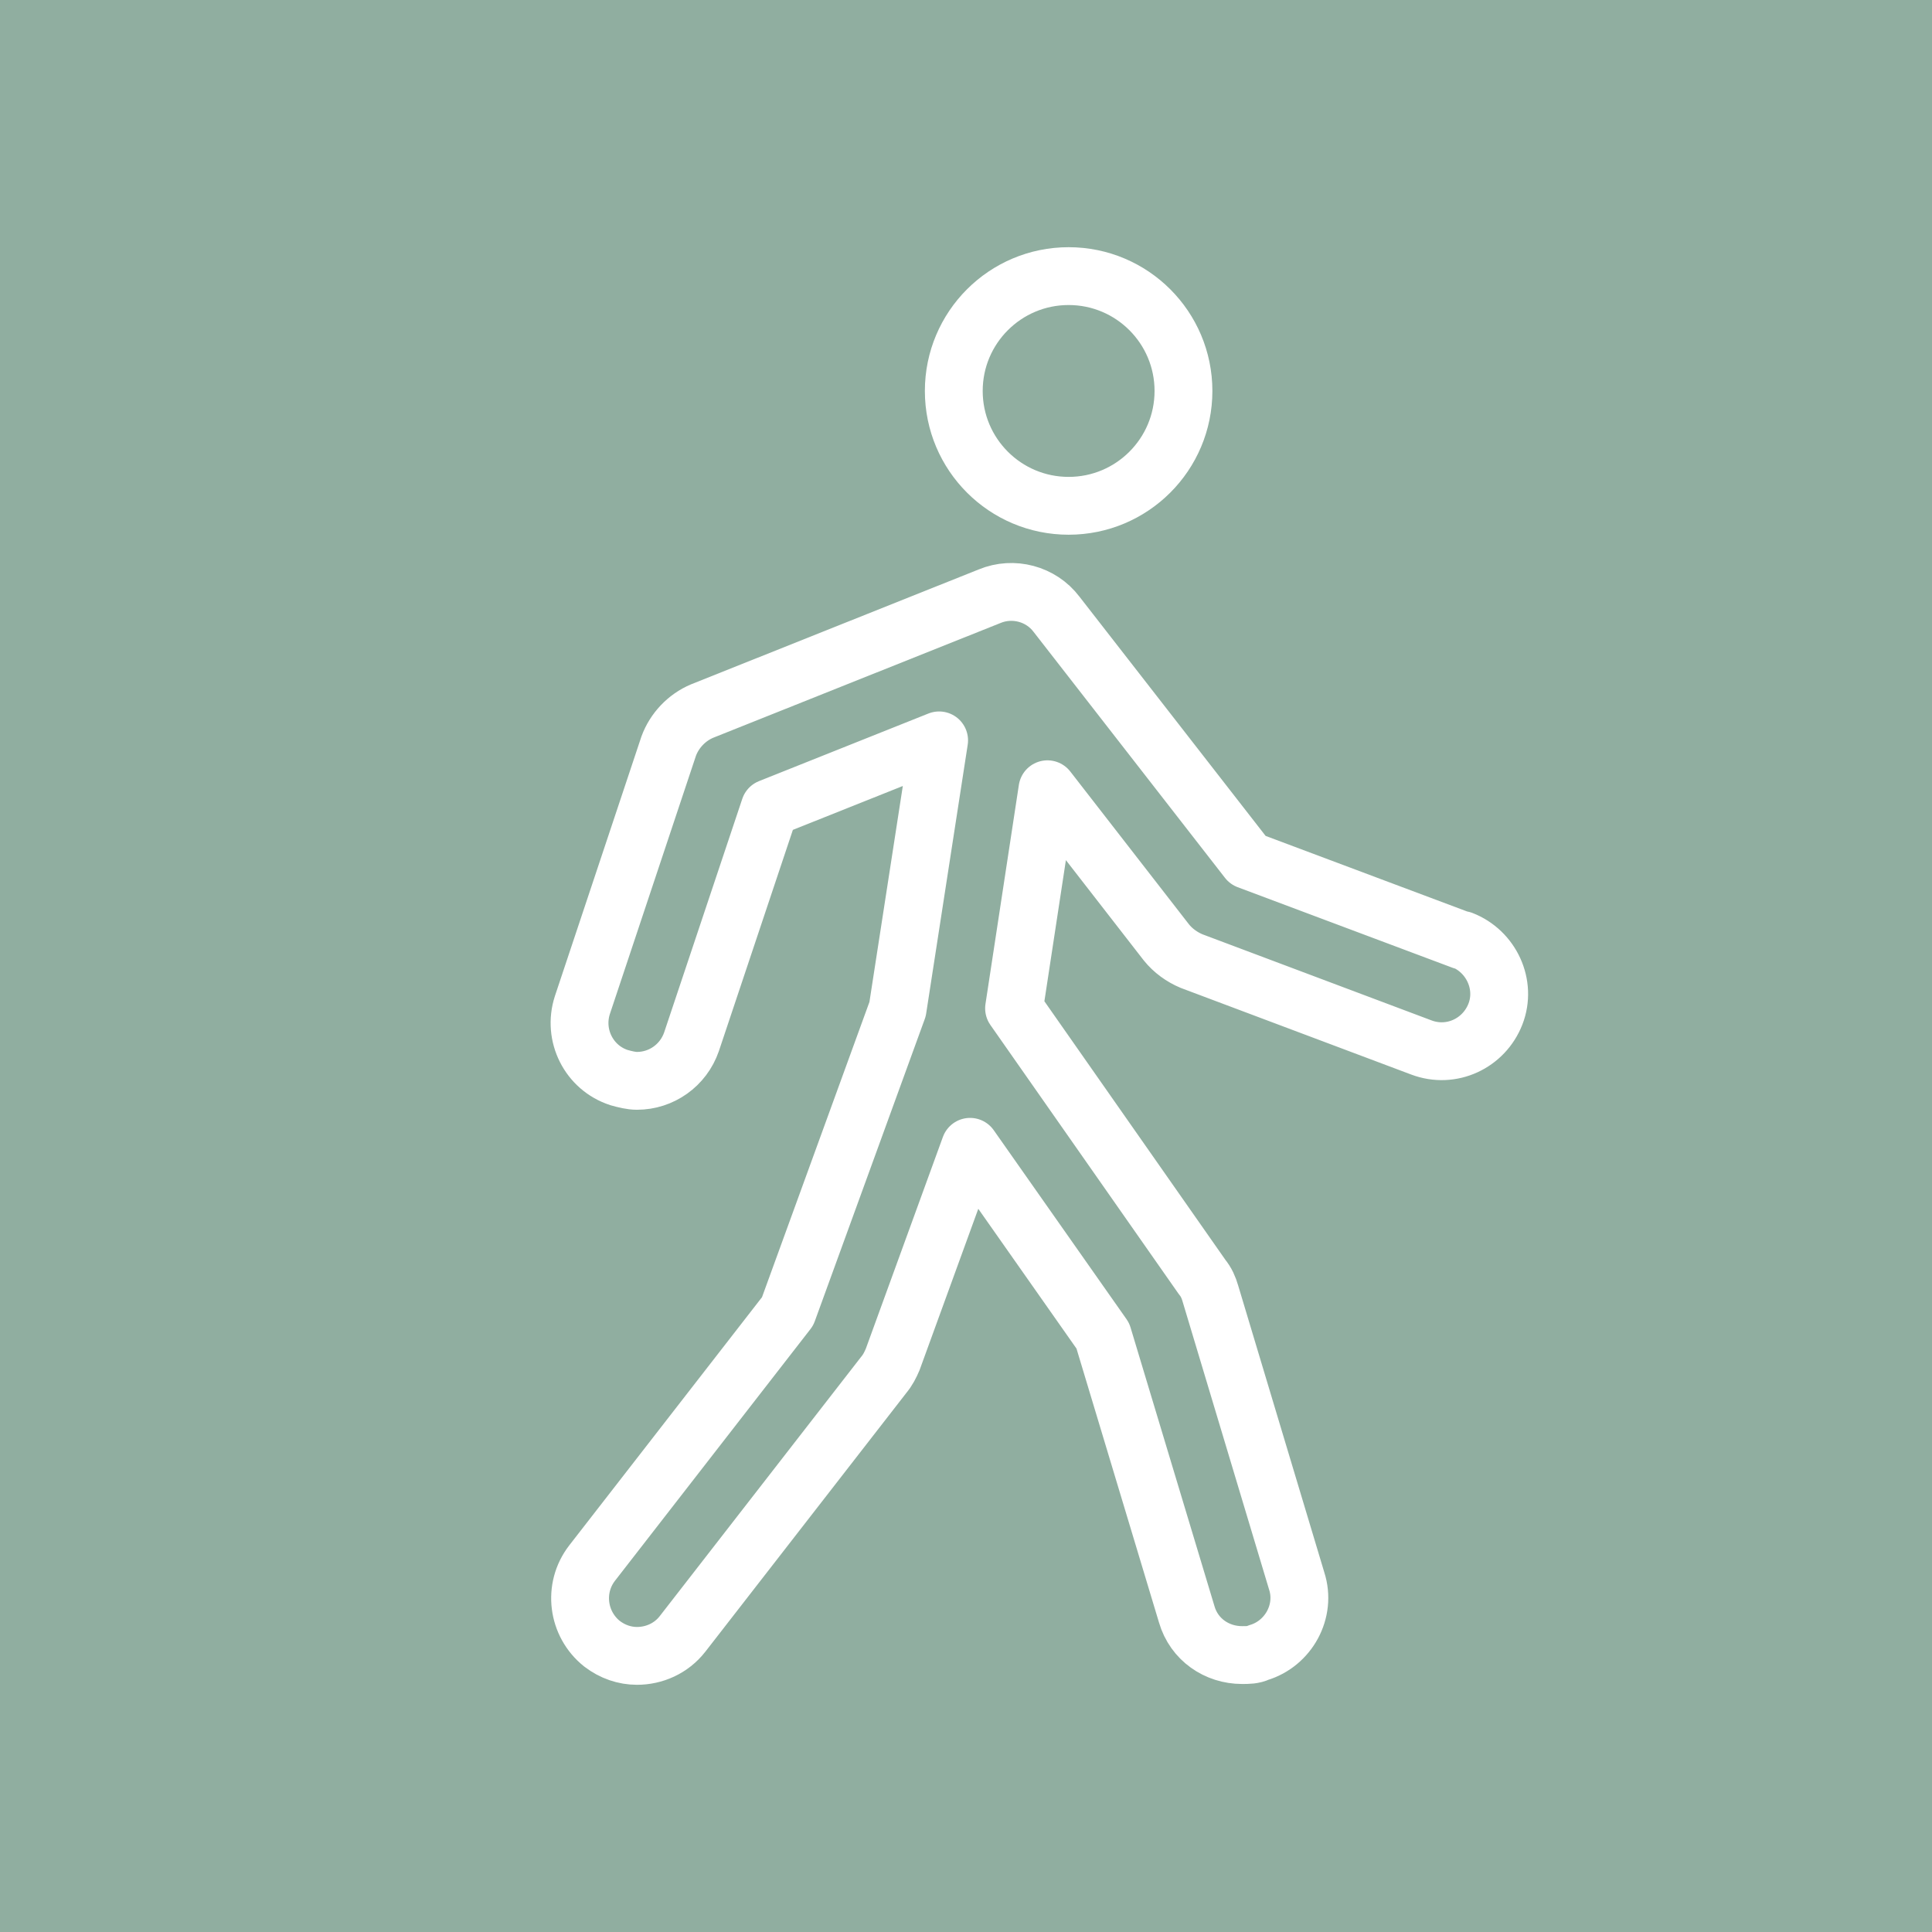 <?xml version="1.0" encoding="UTF-8"?> <svg xmlns="http://www.w3.org/2000/svg" id="Livello_2" viewBox="0 0 23.72 23.72"><defs><style>.cls-1{fill:none;stroke:#fff;stroke-linecap:round;stroke-linejoin:round;stroke-width:.71px;}.cls-2{fill:#90aea0;}</style></defs><g id="Livello_1-2"><g><rect class="cls-2" width="23.72" height="23.72"></rect><g><circle class="cls-1" cx="13.12" cy="4.8" r="1.41"></circle><path class="cls-1" d="M17.96,11.55l-2.64-.99-2.35-3.02c-.19-.25-.53-.34-.82-.22l-3.53,1.41c-.19,.08-.34,.24-.41,.43l-1.06,3.18c-.12,.37,.08,.77,.45,.89,.07,.02,.15,.04,.22,.04,.3,0,.57-.19,.67-.48l.96-2.87,2.08-.83-.51,3.3-1.35,3.71-2.4,3.09c-.24,.31-.18,.75,.12,.99,.13,.1,.28,.15,.43,.15,.21,0,.42-.09,.56-.27l2.47-3.18c.05-.06,.08-.12,.11-.19l.95-2.61,1.63,2.32,1.03,3.42c.09,.31,.37,.5,.68,.5,.07,0,.14,0,.2-.03,.37-.11,.59-.51,.47-.88l-1.06-3.53c-.02-.07-.05-.14-.1-.2l-2.31-3.3,.41-2.69,1.46,1.88c.08,.1,.19,.18,.31,.23l2.82,1.06c.37,.14,.77-.05,.91-.41,.14-.36-.05-.77-.41-.91Z"></path></g></g></g></svg> 